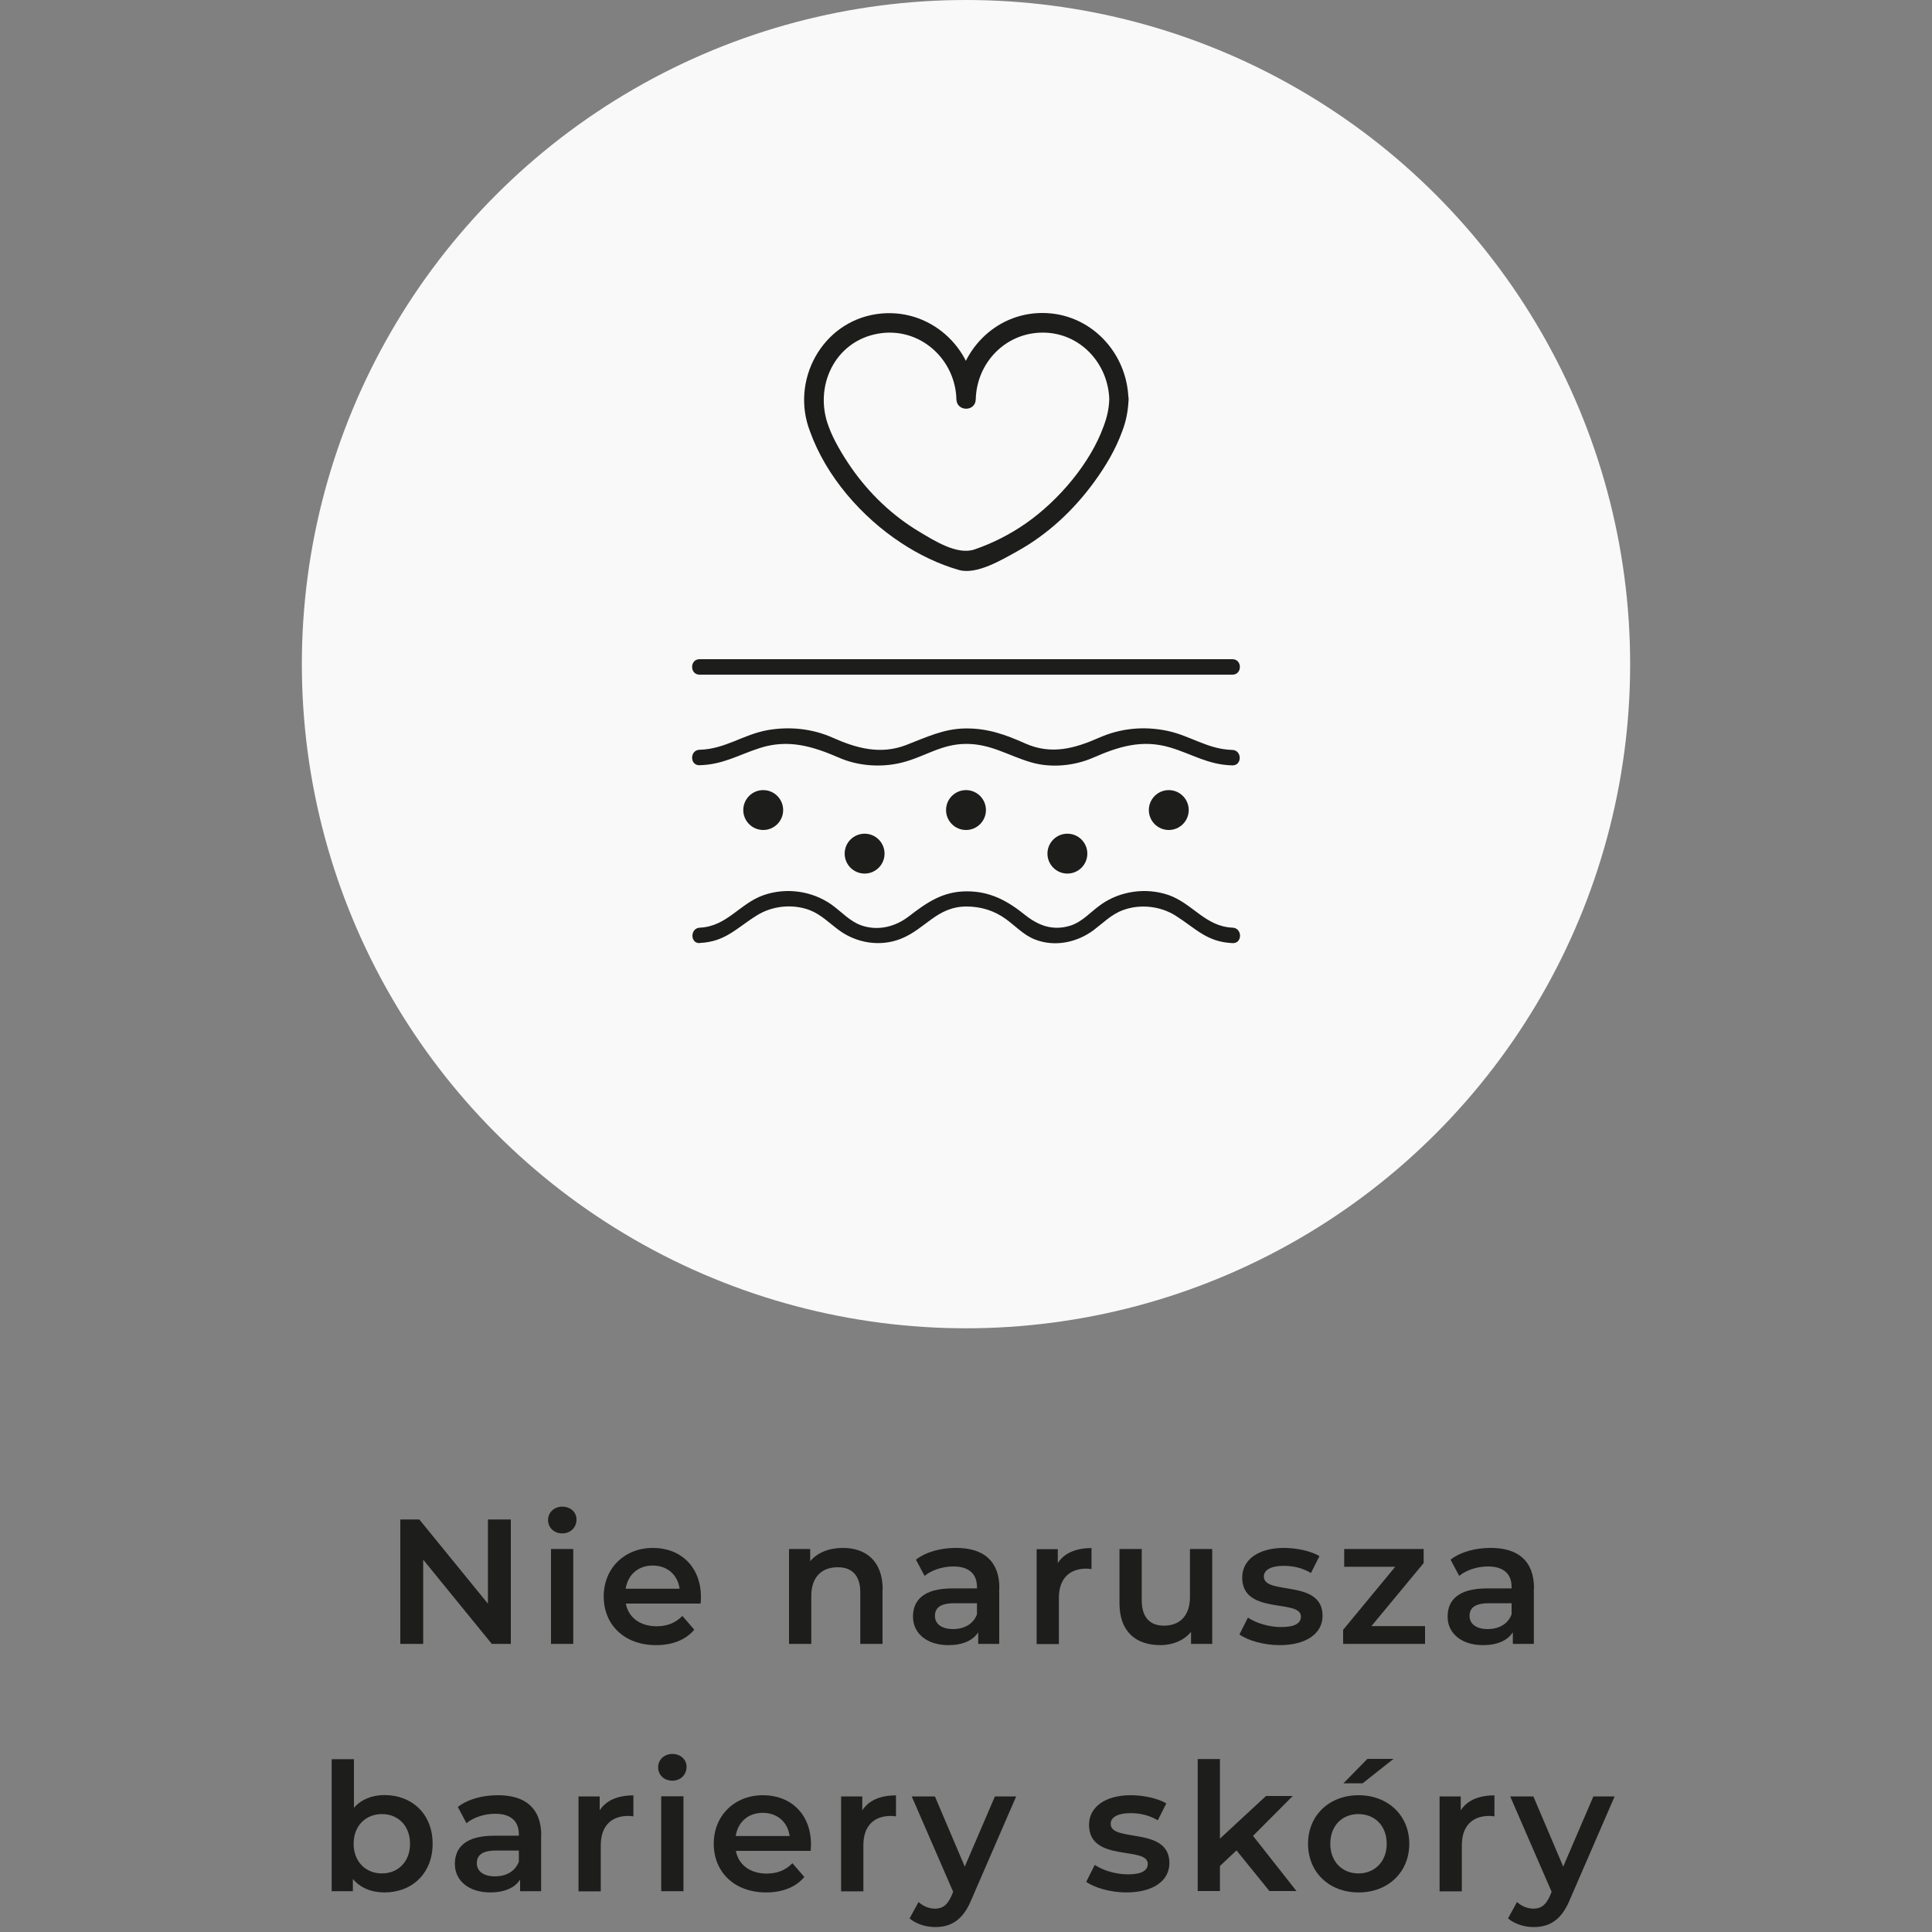 <?xml version="1.0" encoding="UTF-8"?>
<svg id="Warstwa_1" data-name="Warstwa 1" xmlns="http://www.w3.org/2000/svg" width="125" height="125" viewBox="0 0 125 125">
  <rect x="0" y="0" width="125" height="125" fill="#808080" stroke="none"/>
  <defs>
    <style>
      .cls-1 {
        fill: #f9f9f9;
      }

      .cls-2 {
        fill: #1d1d1b;
      }
    </style>
  </defs>
  <circle class="cls-1" cx="62.5" cy="42.97" r="42.97"/>
  <g>
    <path class="cls-2" d="M33.05,98.31v8.05h-1.23l-4.44-5.45v5.45h-1.48v-8.05h1.23l4.44,5.45v-5.45h1.48Z"/>
    <path class="cls-2" d="M35.46,98.34c0-.48.39-.86.92-.86s.92.36.92.83c0,.51-.38.9-.92.9s-.92-.38-.92-.86ZM35.65,100.22h1.44v6.14h-1.44v-6.14Z"/>
    <path class="cls-2" d="M45.31,103.75h-4.82c.17.9.92,1.47,1.99,1.47.69,0,1.23-.22,1.67-.67l.77.89c-.55.66-1.42,1-2.47,1-2.06,0-3.39-1.32-3.39-3.15s1.35-3.14,3.18-3.14,3.11,1.25,3.11,3.18c0,.12-.01.29-.02.43ZM40.48,102.79h3.49c-.12-.89-.79-1.5-1.74-1.5s-1.61.6-1.75,1.5Z"/>
    <path class="cls-2" d="M57.1,102.84v3.52h-1.44v-3.34c0-1.09-.54-1.62-1.46-1.62-1.02,0-1.71.62-1.71,1.85v3.11h-1.44v-6.14h1.37v.79c.47-.56,1.22-.86,2.12-.86,1.47,0,2.57.84,2.57,2.69Z"/>
    <path class="cls-2" d="M64.65,102.76v3.6h-1.36v-.75c-.34.53-1.01.83-1.93.83-1.4,0-2.29-.77-2.29-1.84s.69-1.83,2.55-1.83h1.59v-.09c0-.84-.51-1.33-1.53-1.33-.69,0-1.4.23-1.86.61l-.56-1.05c.66-.51,1.61-.76,2.6-.76,1.77,0,2.8.84,2.8,2.61ZM63.21,104.44v-.71h-1.48c-.98,0-1.24.37-1.24.82,0,.52.44.85,1.17.85s1.31-.32,1.55-.95Z"/>
    <path class="cls-2" d="M70.62,100.15v1.37c-.13-.02-.23-.03-.33-.03-1.09,0-1.78.64-1.78,1.9v2.98h-1.44v-6.14h1.37v.9c.41-.64,1.16-.97,2.19-.97Z"/>
    <path class="cls-2" d="M78.43,100.22v6.14h-1.37v-.78c-.46.56-1.19.86-1.98.86-1.58,0-2.65-.86-2.65-2.71v-3.51h1.44v3.31c0,1.12.53,1.65,1.44,1.65,1,0,1.68-.62,1.68-1.85v-3.11h1.44Z"/>
    <path class="cls-2" d="M80.19,105.75l.55-1.09c.54.36,1.37.61,2.14.61.91,0,1.29-.25,1.29-.68,0-1.17-3.8-.07-3.8-2.52,0-1.16,1.05-1.92,2.7-1.92.82,0,1.75.2,2.3.53l-.55,1.09c-.59-.34-1.17-.46-1.76-.46-.87,0-1.29.29-1.29.69,0,1.24,3.8.14,3.8,2.54,0,1.15-1.06,1.9-2.78,1.9-1.02,0-2.05-.3-2.6-.69Z"/>
    <path class="cls-2" d="M92.2,105.21v1.15h-5.3v-.91l3.37-4.08h-3.3v-1.15h5.14v.91l-3.38,4.08h3.47Z"/>
    <path class="cls-2" d="M99.24,102.76v3.6h-1.36v-.75c-.34.53-1.01.83-1.93.83-1.4,0-2.29-.77-2.29-1.84s.69-1.83,2.55-1.83h1.59v-.09c0-.84-.51-1.33-1.53-1.33-.69,0-1.4.23-1.86.61l-.56-1.05c.66-.51,1.61-.76,2.6-.76,1.77,0,2.8.84,2.8,2.61ZM97.8,104.44v-.71h-1.48c-.98,0-1.24.37-1.24.82,0,.52.44.85,1.17.85s1.31-.32,1.55-.95Z"/>
    <path class="cls-2" d="M27.99,119.29c0,1.91-1.32,3.15-3.12,3.15-.84,0-1.55-.29-2.04-.87v.79h-1.37v-8.54h1.44v3.14c.49-.55,1.18-.82,1.97-.82,1.79,0,3.12,1.23,3.12,3.14ZM26.53,119.29c0-1.17-.78-1.92-1.82-1.92s-1.83.75-1.83,1.92.79,1.92,1.83,1.92,1.82-.75,1.82-1.92Z"/>
    <path class="cls-2" d="M35.01,118.76v3.6h-1.36v-.75c-.34.53-1.01.83-1.93.83-1.4,0-2.29-.77-2.29-1.84s.69-1.83,2.55-1.83h1.59v-.09c0-.84-.51-1.33-1.53-1.33-.69,0-1.4.23-1.86.61l-.56-1.05c.66-.51,1.61-.76,2.6-.76,1.77,0,2.8.84,2.8,2.61ZM33.57,120.44v-.71h-1.48c-.98,0-1.24.37-1.24.82,0,.52.44.85,1.17.85s1.31-.32,1.55-.95Z"/>
    <path class="cls-2" d="M40.98,116.15v1.37c-.13-.02-.23-.03-.33-.03-1.09,0-1.78.64-1.78,1.9v2.98h-1.44v-6.14h1.37v.9c.41-.64,1.16-.97,2.19-.97Z"/>
    <path class="cls-2" d="M42.58,114.34c0-.48.39-.86.92-.86s.92.36.92.83c0,.51-.38.9-.92.9s-.92-.38-.92-.86ZM42.78,116.22h1.44v6.14h-1.44v-6.14Z"/>
    <path class="cls-2" d="M52.43,119.75h-4.82c.17.9.92,1.47,1.99,1.47.69,0,1.23-.22,1.67-.67l.77.89c-.55.66-1.42,1-2.47,1-2.06,0-3.39-1.32-3.39-3.15s1.35-3.14,3.18-3.14,3.11,1.25,3.11,3.18c0,.12-.01.29-.02.43ZM47.6,118.79h3.49c-.12-.89-.79-1.5-1.74-1.5s-1.61.6-1.75,1.5Z"/>
    <path class="cls-2" d="M57.97,116.15v1.37c-.13-.02-.23-.03-.33-.03-1.09,0-1.78.64-1.78,1.9v2.98h-1.44v-6.14h1.37v.9c.41-.64,1.16-.97,2.19-.97Z"/>
    <path class="cls-2" d="M65.75,116.22l-2.88,6.64c-.56,1.39-1.35,1.82-2.37,1.82-.61,0-1.25-.21-1.65-.56l.58-1.06c.28.26.67.43,1.06.43.51,0,.81-.24,1.08-.85l.1-.24-2.68-6.17h1.5l1.93,4.54,1.95-4.54h1.38Z"/>
    <path class="cls-2" d="M70.28,121.75l.55-1.09c.54.36,1.37.61,2.14.61.91,0,1.29-.25,1.29-.68,0-1.17-3.8-.07-3.8-2.52,0-1.16,1.05-1.92,2.7-1.92.82,0,1.75.2,2.3.53l-.55,1.09c-.59-.34-1.17-.46-1.76-.46-.87,0-1.29.29-1.29.69,0,1.24,3.8.14,3.8,2.54,0,1.15-1.06,1.9-2.79,1.9-1.02,0-2.05-.3-2.6-.69Z"/>
    <path class="cls-2" d="M80,119.72l-1.07,1.01v1.62h-1.44v-8.54h1.44v5.15l2.98-2.76h1.73l-2.57,2.58,2.81,3.57h-1.75l-2.13-2.63Z"/>
    <path class="cls-2" d="M84.63,119.29c0-1.84,1.38-3.14,3.27-3.14s3.28,1.3,3.28,3.14-1.37,3.15-3.28,3.15-3.27-1.31-3.27-3.15ZM89.72,119.29c0-1.17-.78-1.92-1.83-1.92s-1.82.75-1.82,1.92.78,1.92,1.82,1.92,1.83-.75,1.83-1.92ZM88.47,113.8h1.69l-2,1.58h-1.24l1.55-1.58Z"/>
    <path class="cls-2" d="M96.69,116.15v1.37c-.13-.02-.23-.03-.33-.03-1.09,0-1.78.64-1.78,1.9v2.98h-1.44v-6.14h1.37v.9c.41-.64,1.16-.97,2.19-.97Z"/>
    <path class="cls-2" d="M104.47,116.22l-2.88,6.64c-.56,1.39-1.35,1.82-2.37,1.82-.61,0-1.25-.21-1.65-.56l.58-1.06c.28.26.67.43,1.06.43.51,0,.81-.24,1.08-.85l.1-.24-2.68-6.17h1.5l1.93,4.54,1.95-4.54h1.38Z"/>
  </g>
  <g>
    <path class="cls-2" d="M73.01,25.82c-.08-3.03-2.48-5.57-5.57-5.57s-5.49,2.54-5.57,5.57h1.25c-.09-3.36-3.02-5.99-6.4-5.5-3.55.52-5.59,4.31-4.31,7.6l.6-.79h0c-.38,0-.74.4-.6.79,1.05,2.92,3.34,5.53,5.9,7.21,1.14.75,2.43,1.38,3.74,1.75,1.14.32,2.77-.66,3.76-1.21,1.99-1.1,3.67-2.68,5-4.51.72-.99,1.37-2.08,1.79-3.24.14-.39-.22-.79-.6-.79h0l.6.79c.27-.69.39-1.37.42-2.1.03-.8-1.22-.8-1.25,0-.02.63-.15,1.19-.37,1.77-.15.39.23.79.6.79h0l-.6-.79c-.85,2.36-2.88,4.77-5.01,6.26-1.03.72-2.15,1.29-3.34,1.7-1.13.38-2.6-.57-3.56-1.14-1.75-1.04-3.26-2.49-4.42-4.16-.56-.81-1.16-1.82-1.45-2.64l-.6.79h0c.37,0,.75-.4.6-.79-.99-2.56.36-5.52,3.18-6.02,2.67-.48,5.01,1.61,5.08,4.25.02.8,1.23.81,1.25,0,.06-2.36,1.91-4.31,4.32-4.32s4.25,1.97,4.32,4.32c.02.8,1.27.81,1.25,0Z"/>
    <g>
      <path class="cls-2" d="M45.26,61.01c1.68-.07,2.39-.97,3.72-1.79.98-.61,2.27-.75,3.37-.35.75.28,1.28.83,1.9,1.29,1.15.86,2.7,1.12,4.06.57,1.58-.64,2.3-2.06,4.2-2.08.95,0,1.81.26,2.58.82.62.45,1.13,1.02,1.86,1.31,1.29.51,2.74.2,3.82-.61.62-.47,1.15-1.02,1.9-1.29,1.09-.4,2.39-.26,3.37.35,1.32.83,2.03,1.72,3.71,1.79.64.03.64-.97,0-1-1.76-.07-2.58-1.56-4.14-2.11-1.45-.5-3.12-.27-4.37.61-.66.46-1.2,1.12-1.99,1.37-1.13.35-2.07,0-2.95-.71-1.15-.92-2.26-1.52-3.78-1.51s-2.54.71-3.72,1.62c-.86.66-1.95.95-3.02.6-.79-.26-1.33-.9-1.99-1.37-1.26-.88-2.91-1.11-4.37-.61-1.56.54-2.38,2.03-4.14,2.11-.64.03-.64,1.03,0,1h0Z"/>
      <path class="cls-2" d="M79.74,42.65h-34.48c-.64,0-.64,1,0,1h34.48c.64,0,.64-1,0-1h0Z"/>
      <path class="cls-2" d="M45.26,49.51c1.52-.04,2.5-.66,3.89-1.11,1.86-.6,3.44-.11,5.13.62,1.25.55,2.75.65,4.07.32,1.48-.37,2.53-1.2,4.14-1.21s2.72.75,4.21,1.19c1.29.38,2.78.24,4.01-.29,1.64-.72,3.17-1.21,4.99-.67,1.45.43,2.45,1.12,4.03,1.16.64.02.64-.98,0-1-1.6-.04-2.72-.93-4.23-1.24s-3.01-.16-4.39.45c-1.59.7-3.09,1.12-4.78.37-1.28-.57-2.41-.98-3.84-.97s-2.55.57-3.88,1.08c-1.66.63-3.2.2-4.73-.48-1.32-.59-2.79-.74-4.22-.49-1.57.28-2.75,1.23-4.4,1.27-.64.02-.64,1.02,0,1h0Z"/>
      <g>
        <circle class="cls-2" cx="49.38" cy="52.41" r="1.29"/>
        <circle class="cls-2" cx="55.94" cy="55.23" r="1.29"/>
        <circle class="cls-2" cx="62.5" cy="52.41" r="1.29"/>
        <circle class="cls-2" cx="69.06" cy="55.23" r="1.29"/>
        <circle class="cls-2" cx="75.62" cy="52.41" r="1.29"/>
      </g>
    </g>
  </g>
</svg>